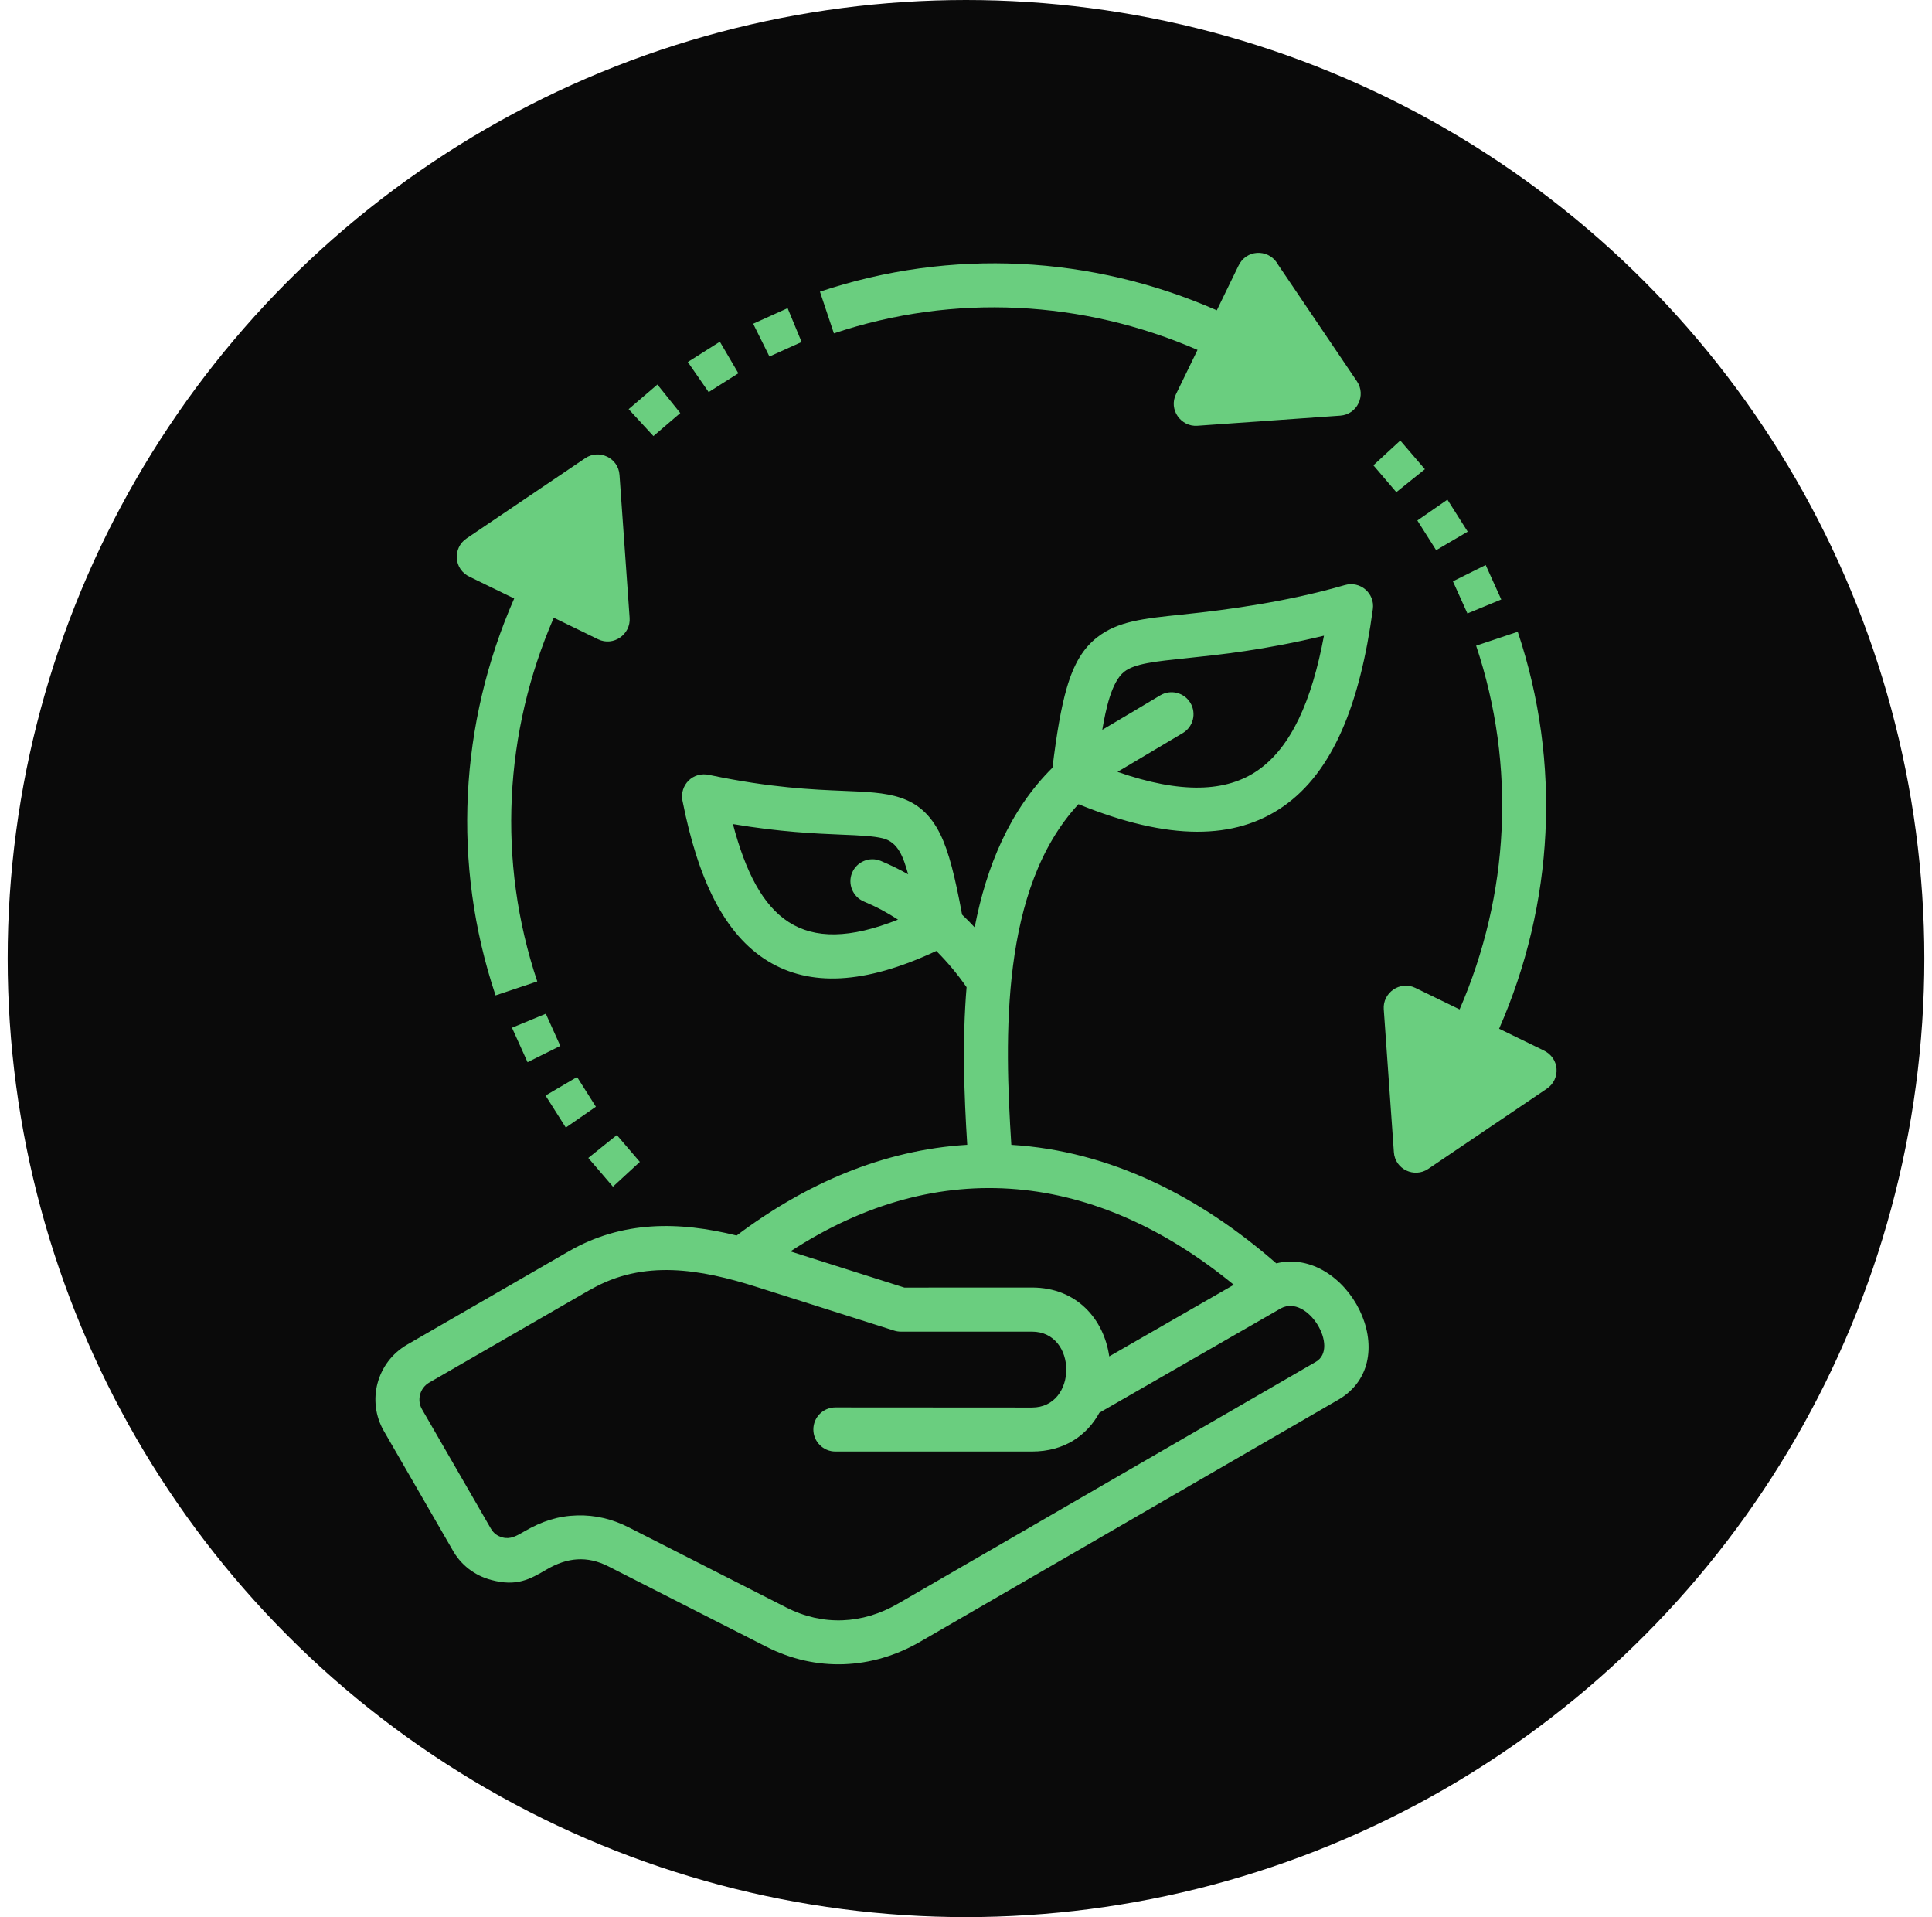 <svg fill="none" height="125" viewBox="0 0 126 125" width="126" xmlns="http://www.w3.org/2000/svg"><circle cx="63" cy="62.5" fill="#0a0a0a" r="62.5"/><path clip-rule="evenodd" d="m51.369 20.092-2.25 1.016 1.062 2.137 2.098-.945-.91-2.203zm-4.422 2.188-2.09 1.324 1.359 1.961 1.938-1.227zm-4.074 2.793-1.875 1.605 1.617 1.754 1.75-1.5zm40.391-7.949 5.234 7.742c.606.898.027 2.156-1.09 2.234l-9.324.66c-1.07.074-1.879-1.055-1.391-2.055l1.406-2.891c-7.461-3.242-15.871-3.703-23.715-1.078l-.91-2.719c8.57-2.867 17.746-2.356 25.883 1.215l1.395-2.871c.504-1.109 1.91-1.137 2.516-.242zm-44.75 66.953-10.531 6.074c-.602.351-.805 1.137-.465 1.73l4.488 7.773c.184.316.414.492.769.59.508.137.906-.094 1.422-.395 1.133-.66 2.191-1.008 3.453-1.043 1.133-.031 2.262.227 3.332.769l10.293 5.234c2.394 1.219 4.969 1.098 7.289-.246l27.258-15.773c1.547-.898-.527-4.41-2.277-3.488l-11.844 6.809c-.801 1.465-2.266 2.531-4.402 2.531h-12.816c-.793 0-1.438-.644-1.438-1.438 0-.797.645-1.438 1.438-1.438l12.816.008c2.992 0 2.984-4.949 0-4.949h-8.547c-.144 0-.289-.019-.434-.066l-8.984-2.852c-3.621-1.148-7.359-1.824-10.824.18zm48.754 7.195-27.258 15.773c-3.148 1.821-6.781 1.977-10.031.325l-10.293-5.235c-1.402-.715-2.699-.582-4.031.195-1.098.641-1.945 1.133-3.613.688-1.102-.293-2.012-.996-2.555-2.004l-4.449-7.703c-1.141-1.977-.465-4.492 1.512-5.637l10.527-6.078c3.512-2.027 7.215-1.965 10.965-1.039 4.488-3.375 9.543-5.582 15.039-5.914-.207-3.258-.332-6.805-.043-10.277-.59-.852-1.254-1.645-1.973-2.363-4.703 2.203-8.258 2.324-10.98.664-2.848-1.734-4.566-5.34-5.578-10.473-.191-.98.668-1.93 1.785-1.66 3.957.832 6.727.949 8.727 1.031 2.848.121 4.992.141 6.316 2.852.547 1.121.953 2.754 1.41 5.219.281.266.555.543.82.828.769-3.981 2.285-7.641 5.074-10.41.277-2.242.559-3.91.93-5.191.461-1.586 1.078-2.606 1.996-3.316 1.34-1.043 2.977-1.215 5.543-1.48 3.164-.328 6.914-.856 10.59-1.918 1.012-.301 1.977.539 1.836 1.562-.836 6.199-2.606 10.617-5.844 12.871-3.137 2.184-7.449 2.258-13.355-.148-5.098 5.492-4.828 15.203-4.379 22.211 6.457.391 12.301 3.379 17.281 7.727 4.594-1.129 8.543 6.289 4.023 8.906zm-6.805-7.5-8.121 4.668c-.344-2.422-2.117-4.492-5.039-4.492l-8.324.004-7.43-2.359c9.762-6.363 19.965-5.168 28.918 2.18zm-8.57-36.191c.426-.242 3.769-2.242 3.777-2.246.68-.406 1.559-.184 1.965.496.406.68.184 1.559-.496 1.965l-4.258 2.531c4.129 1.438 7.098 1.332 9.164-.109 2.156-1.504 3.504-4.508 4.301-8.77-3.91.941-6.789 1.238-8.953 1.465-2.07.215-3.387.351-4.07.883-.844.66-1.211 2.492-1.434 3.785zm-15.543 11.203c-.73-.301-1.082-1.141-.781-1.871s1.141-1.082 1.871-.781c.609.254 1.207.547 1.789.875-.316-1.105-.637-2.094-1.656-2.348-.621-.152-1.512-.191-2.676-.238-1.734-.074-4.019-.172-7.098-.691 1.652 6.25 4.484 8.73 10.766 6.231-.715-.469-1.458-.863-2.215-1.176zm-22.961 8.223 1.016 2.25 2.137-1.062-.945-2.098-2.203.91zm2.188 4.422 1.324 2.09 1.961-1.359-1.227-1.938-2.059 1.211zm2.793 4.074 1.605 1.871 1.754-1.617-1.5-1.75-1.859 1.492zm-7.949-40.391c-.895.602-.863 2.012.242 2.512l2.871 1.398c-3.57 8.137-4.082 17.309-1.215 25.879l2.719-.91c-2.625-7.844-2.164-16.254 1.078-23.715l2.891 1.406c1 .484 2.133-.324 2.055-1.395l-.66-9.324c-.078-1.117-1.34-1.695-2.234-1.09l-7.742 5.234zm67.488 3.977-1.016-2.25-2.137 1.062.945 2.098 2.203-.91zm-2.188-4.422-1.324-2.09-1.961 1.359 1.227 1.938 2.059-1.211zm-2.793-4.074-1.605-1.871-1.754 1.617 1.496 1.75 1.859-1.492zm6.055 10.602c2.867 8.57 2.355 17.746-1.215 25.879l2.871 1.398c1.109.504 1.141 1.906.242 2.512l-7.742 5.234c-.898.605-2.156.027-2.234-1.09l-.66-9.324c-.078-1.07 1.055-1.879 2.055-1.395l2.891 1.406c3.242-7.461 3.703-15.871 1.078-23.715l2.719-.91z" fill="#6ace7f" fill-rule="evenodd"/></svg>